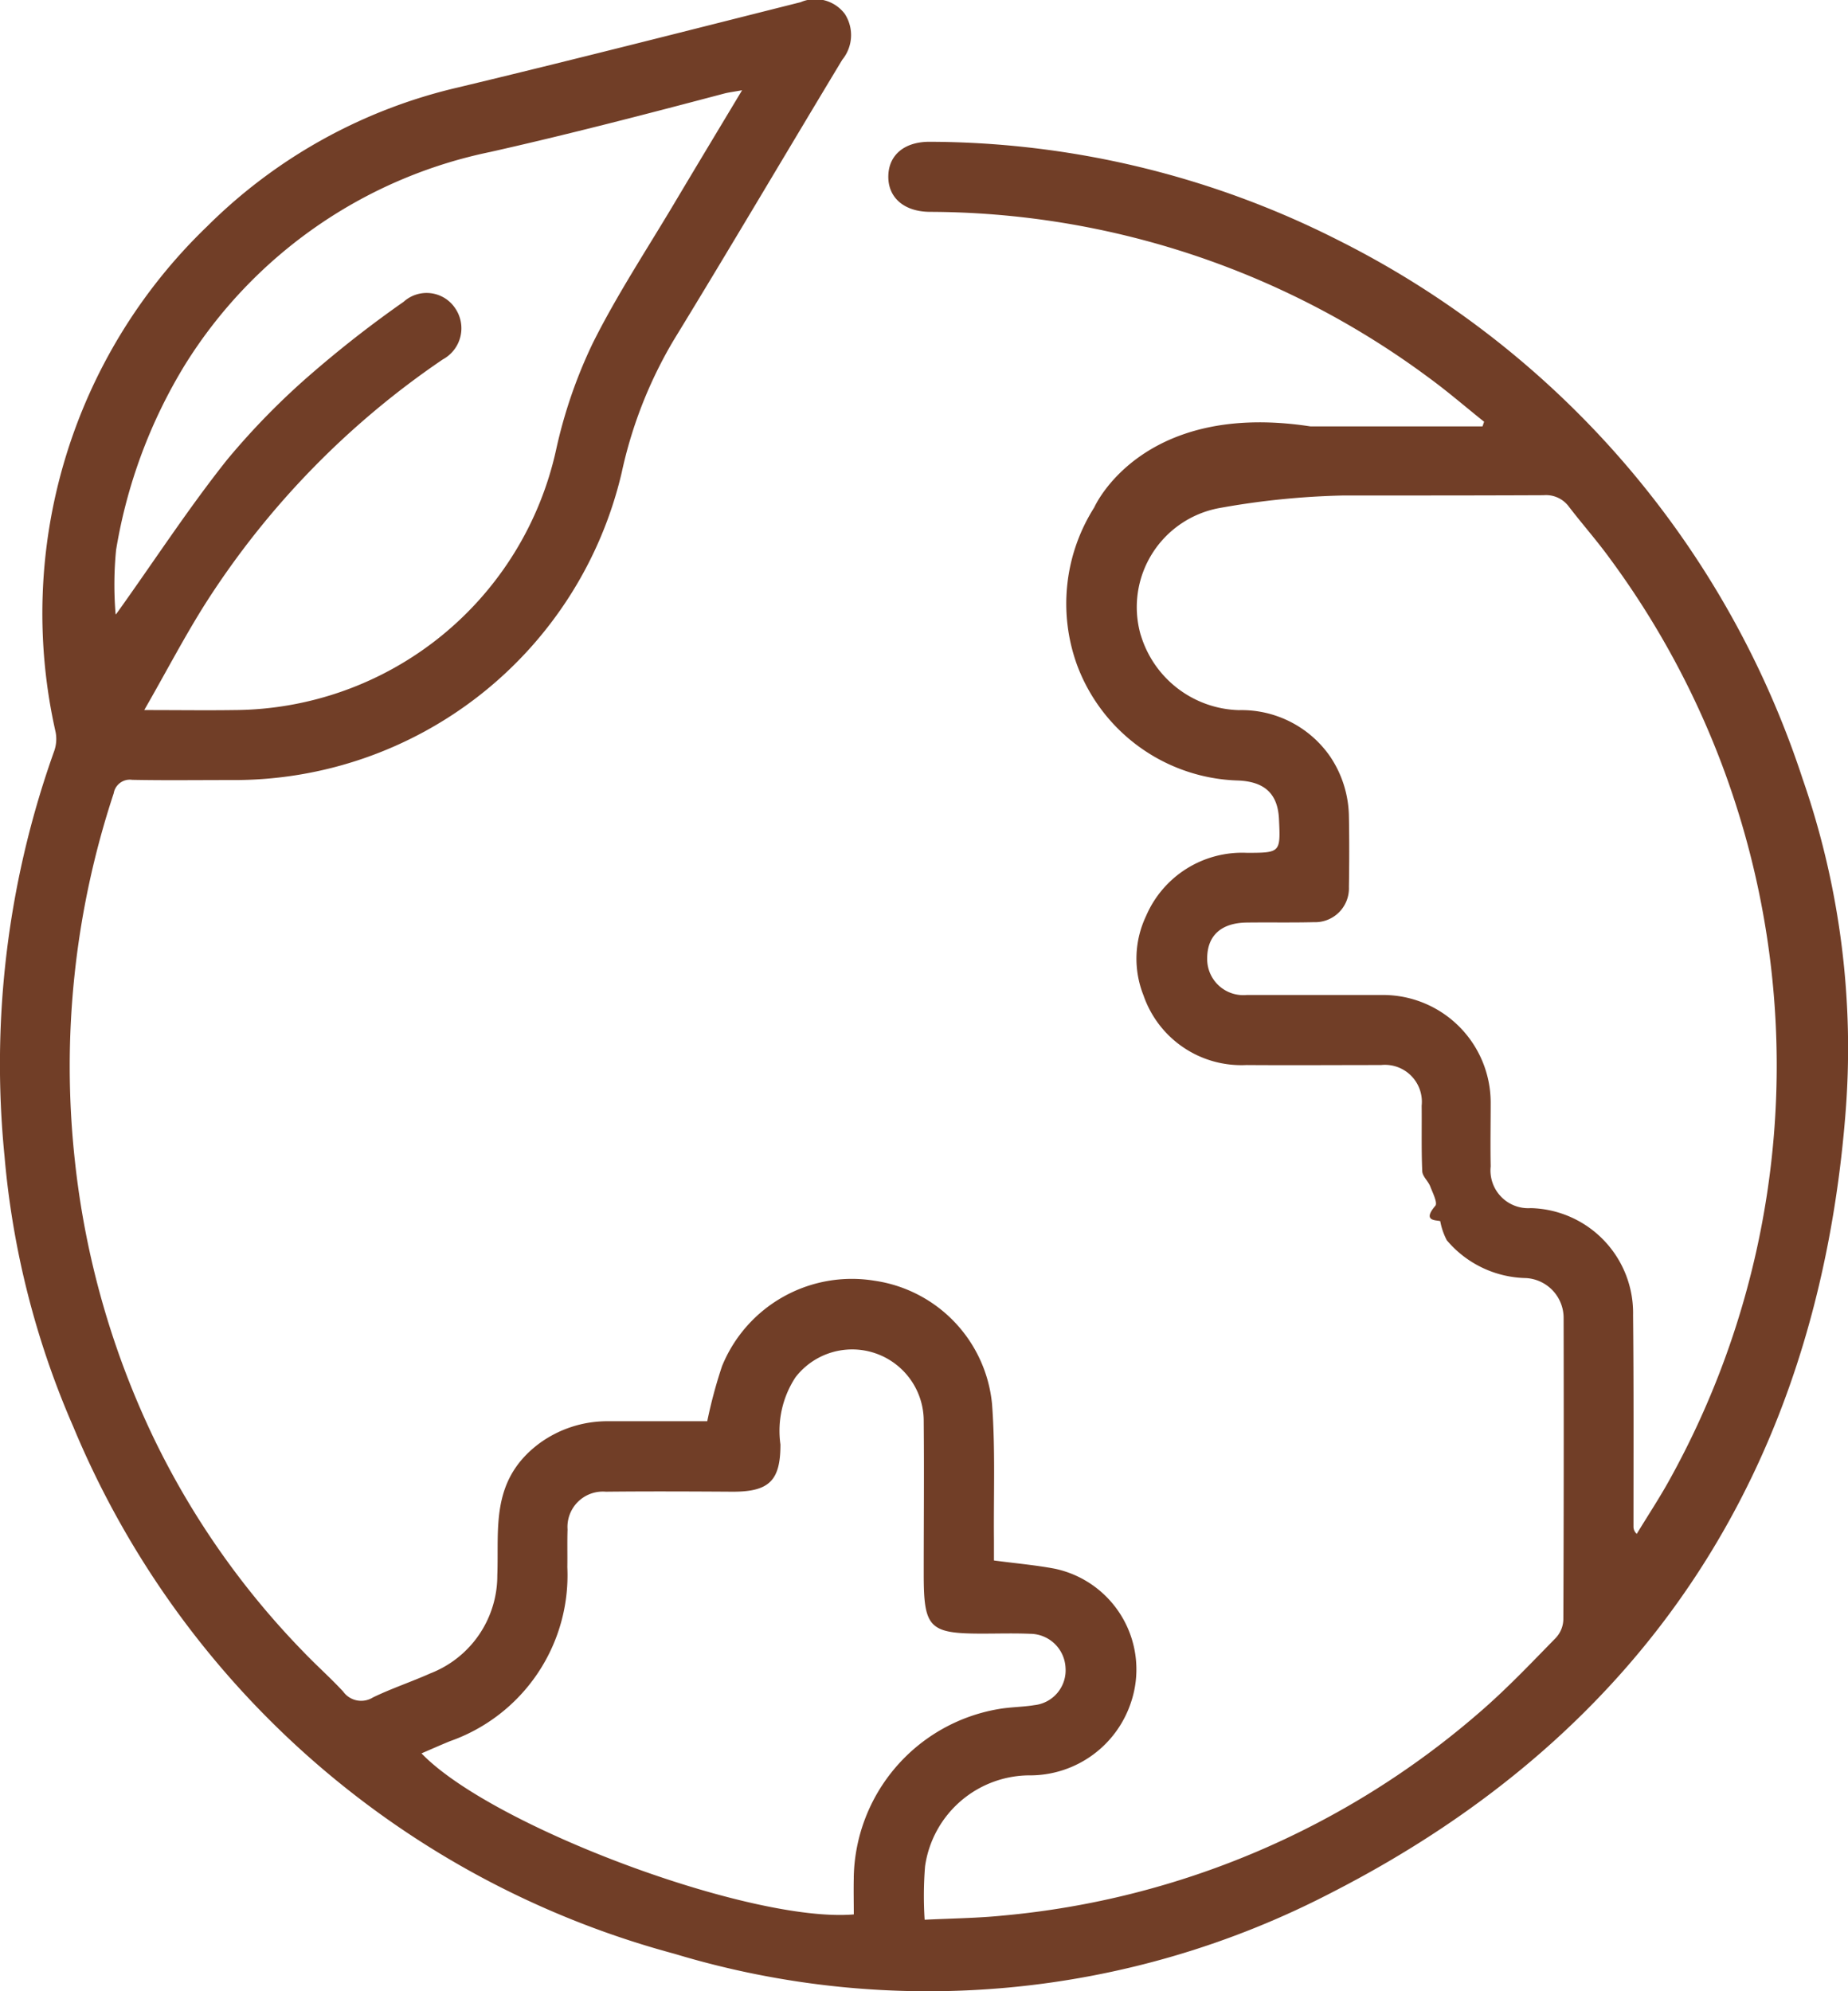 <?xml version="1.0" encoding="utf-8"?><svg xmlns="http://www.w3.org/2000/svg" width="50.017" height="53.885" viewBox="0 0 50.017 53.885">
  <g id="Group_7473" data-name="Group 7473" transform="translate(-306 -578.979)">
    <path id="Path_204" data-name="Path 204" d="M354.788,600.054a25,25,0,0,0-12.546-14.564,24.585,24.585,0,0,0-11.067-2.674c-.686-.007-1.116.348-1.132.914-.017.59.419.975,1.118.982a22.764,22.764,0,0,1,13.5,4.48c.518.377,1.006.8,1.507,1.2l-.043.125h-4.662c-4.584-.7-5.847,2.194-5.847,2.194h0a4.859,4.859,0,0,0-.461,4.274A4.8,4.8,0,0,0,339.5,600.1c.727.027,1.083.358,1.116,1.04.043.907.043.916-.86.918a2.828,2.828,0,0,0-2.739,1.713,2.686,2.686,0,0,0-.068,2.143,2.8,2.8,0,0,0,2.788,1.886c1.214.009,2.427,0,3.641,0a1,1,0,0,1,1.1,1.1c.006.591-.01,1.185.016,1.775.006.138.159.264.215.407.067.175.207.448.138.528-.37.432.043.38.134.415a1.815,1.815,0,0,0,.177.516,2.876,2.876,0,0,0,2.148,1.024,1.08,1.08,0,0,1,1.014,1.083q.009,4.07-.007,8.14a.758.758,0,0,1-.216.526c-.671.686-1.335,1.386-2.062,2.011a22.825,22.825,0,0,1-12.887,5.491c-.7.071-1.406.077-2.122.113a10.068,10.068,0,0,1,.011-1.444,2.866,2.866,0,0,1,2.871-2.463,2.878,2.878,0,0,0,2.708-1.991,2.786,2.786,0,0,0-2.061-3.6c-.528-.1-1.066-.146-1.653-.224,0-.175,0-.363,0-.552-.012-1.228.04-2.461-.052-3.683a3.733,3.733,0,0,0-3.184-3.336,3.793,3.793,0,0,0-4.124,2.313,12.918,12.918,0,0,0-.4,1.49c-.878,0-1.782,0-2.689,0a3.113,3.113,0,0,0-1.872.612c-1.321,1-1.072,2.307-1.121,3.553a2.839,2.839,0,0,1-1.812,2.658c-.513.229-1.05.407-1.554.651a.6.6,0,0,1-.807-.16c-.341-.369-.717-.7-1.067-1.066a21.966,21.966,0,0,1-4.056-5.786,23.022,23.022,0,0,1-2.133-7.472,23.522,23.522,0,0,1,1.046-9.981.443.443,0,0,1,.5-.366c.9.018,1.8.005,2.707.006a10.776,10.776,0,0,0,10.543-8.322,11.94,11.94,0,0,1,1.4-3.571c1.543-2.522,3.044-5.07,4.57-7.6a1.053,1.053,0,0,0,.067-1.241,1,1,0,0,0-1.194-.316c-3.088.777-6.175,1.565-9.272,2.307a14.155,14.155,0,0,0-6.793,3.761,14.533,14.533,0,0,0-4.1,13.683.989.989,0,0,1-.038.515,25.165,25.165,0,0,0-1.345,10.958,23.261,23.261,0,0,0,1.859,7.319,24.5,24.5,0,0,0,16.276,14.27,23.7,23.7,0,0,0,17.775-1.652c8.459-4.325,13.123-11.4,13.91-21A22.2,22.2,0,0,0,354.788,600.054Zm-45.643-6.212a13.939,13.939,0,0,1,1.863-4.994,12.769,12.769,0,0,1,8.258-5.756c2.125-.478,4.231-1.026,6.336-1.582.118-.031.232-.043.483-.089-.648,1.08-1.242,2.064-1.83,3.052-.751,1.262-1.563,2.493-2.215,3.8a13.16,13.16,0,0,0-.987,2.869,8.969,8.969,0,0,1-8.709,7.052c-.764.011-1.53,0-2.44,0,.6-1.043,1.1-2.009,1.681-2.922a22.825,22.825,0,0,1,6.4-6.567.957.957,0,0,0,.339-1.378.929.929,0,0,0-1.4-.181,30.425,30.425,0,0,0-2.429,1.889,19.813,19.813,0,0,0-2.352,2.389c-1.064,1.339-2,2.782-3,4.175l-.014,0A9.6,9.6,0,0,1,309.144,593.841Zm19.963,35.943c-.008.335,0,.671,0,1-2.79.236-9.8-2.38-11.7-4.358.266-.114.516-.226.771-.33a4.758,4.758,0,0,0,3.176-4.709c.005-.341-.005-.681.006-1.021a.957.957,0,0,1,1.035-1.021c1.139-.012,2.277-.007,3.417,0,1,.005,1.312-.293,1.31-1.278a2.643,2.643,0,0,1,.407-1.818,1.937,1.937,0,0,1,3.471,1.2c.013,1.376,0,2.752,0,4.129,0,1.459.149,1.609,1.594,1.607.428,0,.857-.013,1.285.005a.965.965,0,0,1,.959.917.948.948,0,0,1-.845,1.014c-.32.052-.649.05-.968.106A4.71,4.71,0,0,0,329.107,629.785ZM351.2,619c-.278.507-.6.991-.9,1.487a.257.257,0,0,1-.089-.2c0-1.908.008-3.816-.011-5.725a2.838,2.838,0,0,0-2.769-2.89,1.022,1.022,0,0,1-1.085-1.129c-.011-.576,0-1.154,0-1.73a2.915,2.915,0,0,0-2.9-2.909c-1.233,0-2.465,0-3.7,0a.977.977,0,0,1-1.073-.988c0-.616.376-.962,1.066-.972.607-.008,1.213.005,1.819-.01a.916.916,0,0,0,.951-.953c.01-.632.012-1.265,0-1.9A2.974,2.974,0,0,0,342,599.45a2.917,2.917,0,0,0-2.467-1.254,2.855,2.855,0,0,1-2.651-2.012l-.012-.035A2.726,2.726,0,0,1,339,592.728a21.4,21.4,0,0,1,3.38-.341h2.073q1.661,0,3.322-.007a.77.77,0,0,1,.685.306c.359.469.753.913,1.1,1.39A23.107,23.107,0,0,1,351.2,619Z" transform="translate(0)" fill="#713e27"/>
  </g>
</svg>
